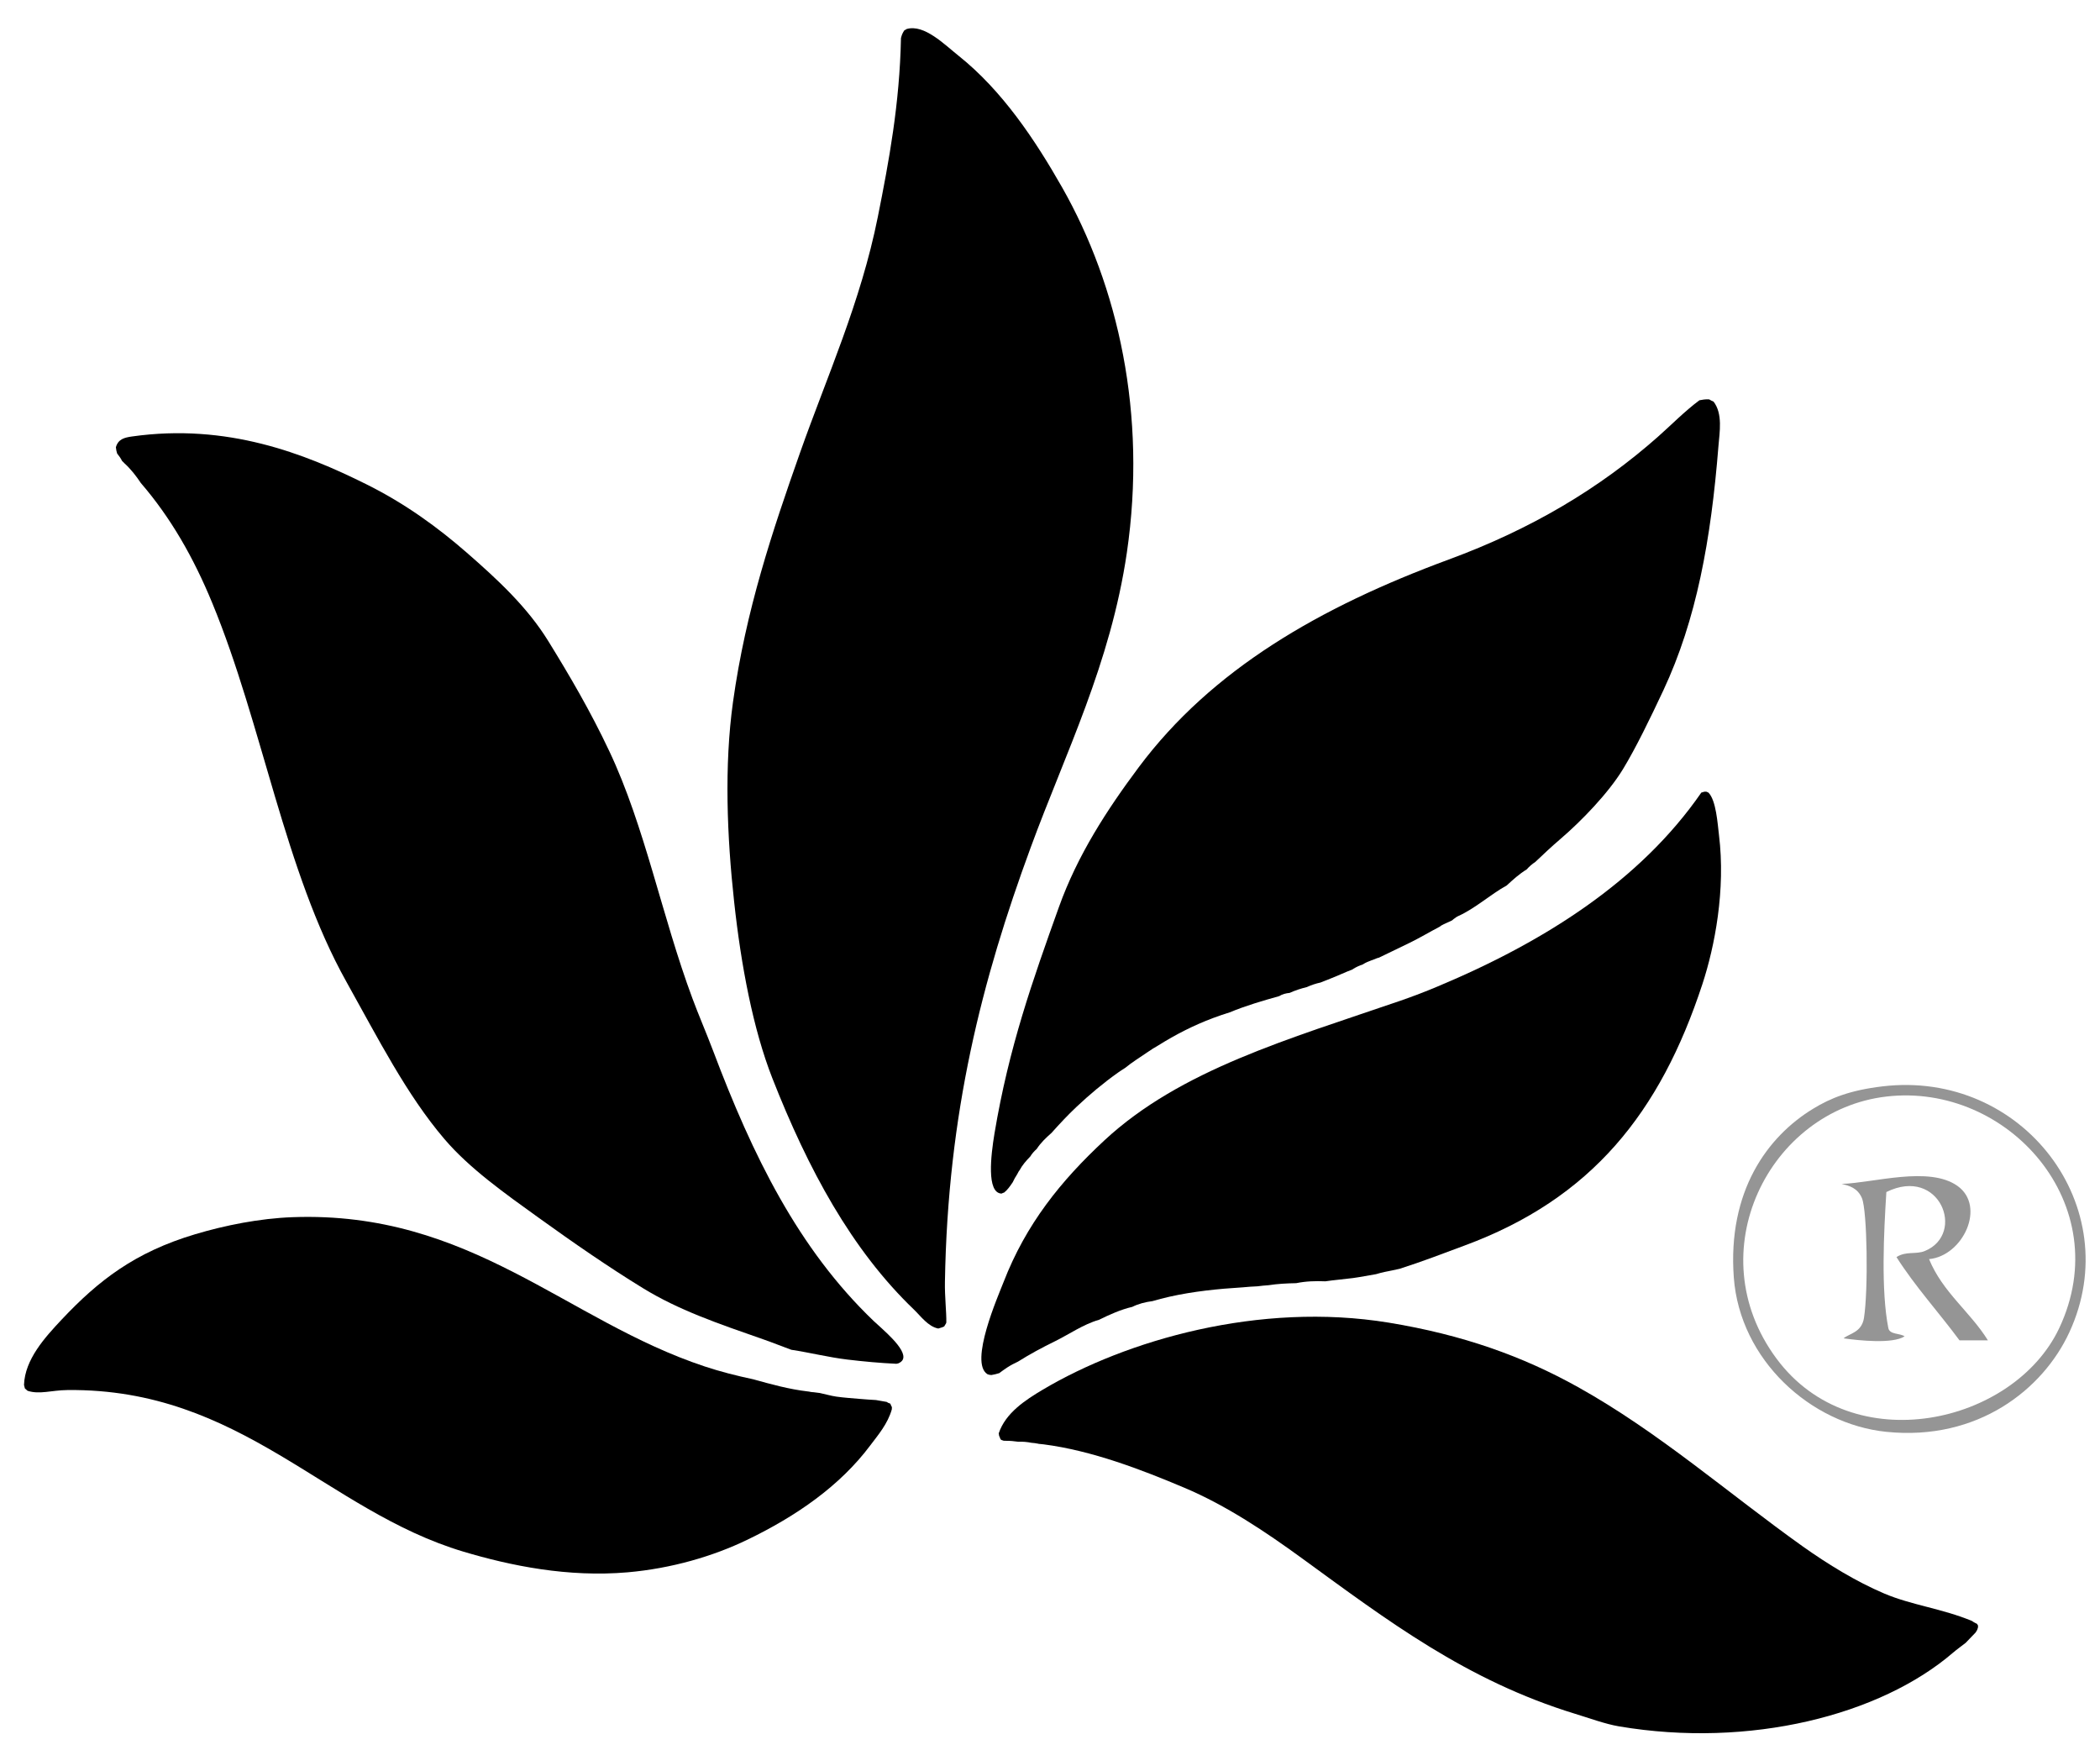 <?xml version="1.0" encoding="UTF-8"?>
<svg width="60px" height="50px" viewBox="0 0 60 50" version="1.1" xmlns="http://www.w3.org/2000/svg" xmlns:xlink="http://www.w3.org/1999/xlink">
    <!-- Generator: Sketch 52.5 (67469) - http://www.bohemiancoding.com/sketch -->
    <title>Algue Grise</title>
    <desc>Created with Sketch.</desc>
    <g id="Home" stroke="none" stroke-width="1" fill="none" fill-rule="evenodd">
        <g id="iPad-Horizontal---Home---Scroll" transform="translate(-482, -5003)" fill-rule="nonzero">
            <g id="Group-9" transform="translate(0, 4754.7)">
                <g id="Algue-Grise" transform="translate(482, 249.004)">
                    <path d="M30.348,4.652 C29.572,3.287 28.634,1.884 27.393,0.893 C26.99,0.573 26.406,-0.023 25.904,0.125 C25.884,0.139 25.864,0.153 25.838,0.163 C25.816,0.196 25.794,0.232 25.776,0.275 C25.764,0.304 25.753,0.341 25.742,0.384 C25.705,2.258 25.399,3.898 25.081,5.49 C24.593,7.932 23.618,10.073 22.858,12.229 C22.07,14.465 21.308,16.726 20.943,19.349 C20.688,21.178 20.772,23.201 20.975,25.055 C21.173,26.879 21.518,28.698 22.066,30.095 C23.09,32.702 24.332,35 26.112,36.706 C26.307,36.893 26.516,37.191 26.807,37.248 C26.841,37.239 26.873,37.228 26.908,37.217 C26.922,37.212 26.935,37.207 26.95,37.201 C26.953,37.199 26.956,37.198 26.961,37.196 C26.965,37.194 26.969,37.192 26.973,37.19 C26.978,37.184 26.981,37.181 26.977,37.188 C26.991,37.165 27.007,37.141 27.02,37.117 C27.024,37.108 27.027,37.102 27.03,37.099 C27.033,37.09 27.035,37.082 27.038,37.074 C27.038,37.073 27.038,37.072 27.038,37.071 C27.043,36.782 26.99,36.326 26.998,35.915 C27.078,31.088 28.055,27.291 29.448,23.507 C30.442,20.801 31.728,18.262 32.196,15.083 C32.775,11.127 31.946,7.466 30.348,4.652" id="Fill-95" fill="#000000"></path>
                    <path d="M48.959,10.769 C48.916,10.752 48.875,10.731 48.836,10.706 C48.826,10.706 48.817,10.704 48.807,10.704 C48.72,10.701 48.637,10.714 48.554,10.731 C48.13,11.047 47.754,11.433 47.375,11.768 C45.701,13.251 43.747,14.413 41.392,15.28 C37.703,16.641 34.621,18.422 32.536,21.213 C31.625,22.433 30.787,23.723 30.255,25.207 C29.504,27.305 28.825,29.212 28.413,31.681 C28.312,32.294 28.18,33.378 28.616,33.393 C28.64,33.38 28.664,33.37 28.69,33.363 C28.784,33.291 28.86,33.18 28.934,33.071 C28.972,32.991 29.014,32.912 29.063,32.84 C29.076,32.815 29.088,32.791 29.102,32.767 C29.109,32.754 29.117,32.742 29.128,32.731 C29.207,32.581 29.317,32.456 29.435,32.335 C29.484,32.253 29.549,32.182 29.621,32.117 C29.735,31.941 29.885,31.799 30.041,31.662 C30.271,31.404 30.506,31.152 30.758,30.915 C31.129,30.565 31.52,30.238 31.936,29.942 C32.003,29.893 32.074,29.849 32.145,29.804 C32.342,29.643 32.559,29.509 32.772,29.363 C32.884,29.287 32.991,29.216 33.101,29.156 C33.585,28.852 34.102,28.587 34.659,28.378 C34.817,28.319 34.974,28.266 35.133,28.216 C35.593,28.026 36.07,27.886 36.549,27.752 C36.636,27.696 36.742,27.67 36.847,27.66 C37.004,27.589 37.167,27.535 37.338,27.494 C37.462,27.437 37.593,27.393 37.728,27.364 C37.82,27.327 37.914,27.289 38.006,27.254 C38.222,27.171 38.431,27.07 38.646,26.988 C38.651,26.984 38.656,26.98 38.659,26.977 C38.745,26.922 38.841,26.879 38.939,26.846 C38.945,26.844 38.949,26.84 38.952,26.837 C39.024,26.791 39.106,26.759 39.186,26.729 C39.216,26.718 39.245,26.708 39.276,26.696 C39.282,26.694 39.288,26.692 39.294,26.69 C39.297,26.689 39.298,26.687 39.304,26.684 C39.334,26.67 39.367,26.66 39.399,26.653 C39.41,26.648 39.419,26.643 39.43,26.638 C39.711,26.504 39.991,26.369 40.27,26.232 C40.56,26.091 40.841,25.922 41.13,25.771 C41.145,25.76 41.159,25.747 41.175,25.738 C41.277,25.679 41.387,25.641 41.49,25.587 C41.515,25.562 41.542,25.541 41.571,25.524 C41.595,25.503 41.623,25.484 41.656,25.469 C42.162,25.241 42.569,24.856 43.05,24.59 C43.229,24.424 43.411,24.26 43.619,24.133 C43.692,24.051 43.773,23.98 43.866,23.919 C44.092,23.705 44.322,23.487 44.562,23.282 C45.198,22.739 45.957,21.946 46.369,21.271 C46.746,20.651 47.15,19.814 47.525,19.016 C48.468,17.003 48.885,14.728 49.099,12.033 C49.13,11.646 49.227,11.117 48.959,10.769" id="Fill-97" fill="#000000"></path>
                    <path d="M25.664,38.244 C25.73,38.216 25.778,38.177 25.798,38.128 C25.918,37.836 25.189,37.25 24.958,37.029 C22.809,34.97 21.507,32.315 20.375,29.315 C20.171,28.778 19.958,28.288 19.786,27.824 C18.91,25.473 18.427,22.907 17.407,20.751 C16.869,19.61 16.274,18.595 15.666,17.611 C15.065,16.636 14.218,15.853 13.338,15.085 C12.519,14.371 11.58,13.682 10.463,13.128 C8.703,12.253 6.491,11.381 3.777,11.764 C3.553,11.795 3.376,11.84 3.311,12.073 C3.316,12.137 3.33,12.196 3.347,12.252 C3.401,12.319 3.451,12.387 3.488,12.464 C3.502,12.477 3.517,12.489 3.53,12.503 C3.535,12.508 3.541,12.515 3.545,12.521 C3.733,12.69 3.896,12.9 4.024,13.094 C4.876,14.082 5.529,15.221 6.065,16.523 C7.501,20 8.129,24.182 9.897,27.342 C10.798,28.954 11.617,30.569 12.696,31.833 C13.412,32.673 14.414,33.381 15.405,34.094 C16.395,34.806 17.378,35.486 18.367,36.093 C19.394,36.723 20.493,37.098 21.834,37.566 C22.07,37.648 22.329,37.753 22.609,37.855 C23.144,37.936 23.669,38.069 24.207,38.134 C24.674,38.19 25.142,38.233 25.609,38.255 C25.627,38.251 25.645,38.247 25.664,38.244" id="Fill-99" fill="#000000"></path>
                    <path d="M49.113,23.145 C49.075,22.832 49.033,22.161 48.814,21.94 C48.808,21.938 48.804,21.935 48.8,21.932 C48.791,21.929 48.761,21.916 48.753,21.912 C48.736,21.912 48.72,21.912 48.704,21.912 L48.699,21.912 C48.697,21.913 48.693,21.914 48.691,21.914 C48.663,21.921 48.636,21.93 48.609,21.938 C46.856,24.474 44.111,26.204 41.083,27.473 C40.735,27.62 40.372,27.759 40.019,27.881 C36.815,28.982 33.727,29.855 31.553,31.874 C30.312,33.028 29.315,34.262 28.672,35.924 C28.521,36.313 27.684,38.219 28.211,38.551 C28.213,38.552 28.215,38.553 28.218,38.555 C28.235,38.56 28.252,38.566 28.27,38.57 C28.283,38.572 28.297,38.574 28.304,38.574 C28.312,38.574 28.319,38.575 28.326,38.576 C28.401,38.565 28.476,38.545 28.55,38.522 C28.61,38.479 28.679,38.425 28.766,38.368 C28.877,38.295 28.985,38.24 29.084,38.194 C29.42,37.983 29.771,37.793 30.132,37.617 C30.538,37.418 30.951,37.127 31.396,37 C31.703,36.85 32.02,36.706 32.351,36.629 C32.53,36.539 32.727,36.491 32.927,36.465 C33.083,36.42 33.243,36.378 33.405,36.341 C34.093,36.186 34.805,36.114 35.509,36.071 C35.648,36.057 35.786,36.048 35.925,36.042 C36.03,36.028 36.134,36.018 36.24,36.011 C36.503,35.97 36.768,35.957 37.035,35.952 C37.308,35.896 37.588,35.887 37.866,35.899 C38.128,35.861 38.392,35.84 38.656,35.806 C38.877,35.777 39.094,35.73 39.315,35.695 C39.396,35.671 39.479,35.648 39.563,35.631 C39.707,35.602 39.849,35.574 39.991,35.541 C40.634,35.336 41.277,35.088 41.837,34.88 C45.471,33.539 47.435,31.084 48.642,27.403 C48.991,26.338 49.308,24.72 49.113,23.145" id="Fill-101" fill="#000000"></path>
                    <path d="M25.441,39.4 C25.438,39.397 25.435,39.394 25.432,39.391 C25.394,39.381 25.361,39.365 25.333,39.344 C25.232,39.327 25.13,39.308 25.029,39.291 C24.879,39.283 24.728,39.272 24.575,39.259 C24.35,39.239 24.122,39.225 23.896,39.193 C23.739,39.171 23.581,39.122 23.424,39.09 C23.363,39.082 23.305,39.074 23.244,39.067 C23.234,39.066 23.224,39.065 23.213,39.065 C23.179,39.063 23.15,39.058 23.12,39.05 C23.107,39.049 23.093,39.048 23.08,39.045 C22.552,38.984 22.034,38.841 21.521,38.698 C21.041,38.596 20.577,38.478 20.131,38.33 C16.169,37.017 13.45,33.882 8.359,34.067 C7.421,34.101 6.434,34.298 5.577,34.554 C3.85,35.069 2.812,35.877 1.762,36.992 C1.285,37.5 0.71,38.13 0.686,38.859 C0.694,38.892 0.702,38.925 0.711,38.959 C0.737,38.981 0.761,39.004 0.787,39.026 C1.129,39.139 1.464,39.01 1.933,39.005 C6.892,38.955 9.317,42.45 13.238,43.621 C14.593,44.026 16.231,44.36 17.933,44.212 C19.185,44.102 20.37,43.756 21.35,43.283 C22.758,42.604 23.998,41.742 24.86,40.593 C25.086,40.292 25.361,39.976 25.48,39.559 C25.482,39.536 25.483,39.512 25.483,39.492 C25.466,39.464 25.451,39.432 25.441,39.4" id="Fill-103" fill="#000000"></path>
                    <path d="M56.52,45.768 C56.512,45.735 56.512,45.729 56.513,45.731 C56.512,45.727 56.506,45.718 56.496,45.701 C56.494,45.695 56.489,45.688 56.486,45.684 C56.471,45.676 56.454,45.669 56.439,45.661 C56.404,45.645 56.375,45.625 56.344,45.603 C55.494,45.248 54.622,45.152 53.835,44.818 C53.031,44.476 52.227,43.983 51.507,43.472 C49.386,41.962 47.396,40.207 45.084,38.92 C43.507,38.041 41.795,37.427 39.679,37.08 C35.978,36.474 32.171,37.583 29.793,38.995 C29.293,39.293 28.731,39.658 28.535,40.242 C28.535,40.247 28.536,40.252 28.538,40.257 C28.543,40.276 28.545,40.295 28.546,40.314 C28.557,40.333 28.566,40.353 28.572,40.374 C28.575,40.381 28.577,40.388 28.58,40.395 C28.58,40.397 28.582,40.4 28.583,40.402 C28.586,40.406 28.589,40.41 28.593,40.415 C28.593,40.416 28.595,40.418 28.595,40.42 C28.604,40.424 28.612,40.43 28.618,40.434 C28.631,40.437 28.643,40.441 28.654,40.445 C28.662,40.446 28.668,40.45 28.674,40.453 C28.695,40.454 28.715,40.454 28.734,40.455 C28.854,40.454 28.974,40.465 29.094,40.482 C29.22,40.477 29.347,40.487 29.468,40.512 C29.534,40.516 29.598,40.525 29.662,40.538 C29.666,40.54 29.671,40.541 29.676,40.542 C29.722,40.546 29.767,40.549 29.814,40.556 C31.196,40.733 32.614,41.279 33.831,41.793 C35.048,42.305 36.184,43.074 37.178,43.796 C39.647,45.592 41.885,47.297 45.003,48.254 C45.398,48.373 45.857,48.545 46.258,48.613 C49.993,49.244 53.724,48.296 55.803,46.506 C55.912,46.412 56.041,46.323 56.164,46.225 C56.244,46.135 56.332,46.056 56.412,45.967 C56.429,45.95 56.441,45.936 56.451,45.925 C56.466,45.902 56.479,45.879 56.492,45.855 C56.499,45.828 56.508,45.801 56.522,45.773 C56.502,45.815 56.512,45.732 56.52,45.768" id="Fill-105" fill="#000000"></path>
                    <path d="M50.758,38.108 C52.928,41.035 57.538,39.98 58.834,37.239 C60.497,33.713 57.365,30.215 53.896,30.621 C50.55,31.012 48.501,35.067 50.758,38.108 M53.779,30.331 C57.793,29.848 60.777,33.779 59.125,37.354 C58.373,38.984 56.511,40.466 53.896,40.199 C51.73,39.977 49.71,38.143 49.537,35.787 C49.357,33.326 50.494,31.766 51.802,30.97 C52.307,30.661 52.864,30.44 53.779,30.331" id="Fill-108" fill="#959595"></path>
                    <path d="M55.116,35.265 C55.504,36.212 56.287,36.764 56.798,37.586 L55.986,37.586 C55.394,36.785 54.726,36.057 54.185,35.207 C54.462,35.028 54.741,35.14 54.998,35.032 C56.18,34.541 55.418,32.597 53.896,33.349 C53.822,34.51 53.741,36.169 53.953,37.239 C53.996,37.427 54.281,37.376 54.417,37.471 C54.075,37.694 53.111,37.59 52.674,37.528 C52.839,37.387 53.188,37.364 53.256,36.949 C53.381,36.16 53.351,33.885 53.198,33.523 C53.076,33.236 52.841,33.167 52.616,33.117 C53.541,33.087 55.114,32.597 55.928,33.174 C56.749,33.758 56.086,35.174 55.116,35.265" id="Fill-110" fill="#959595"></path>
                </g>
            </g>
        </g>
    </g>
</svg>